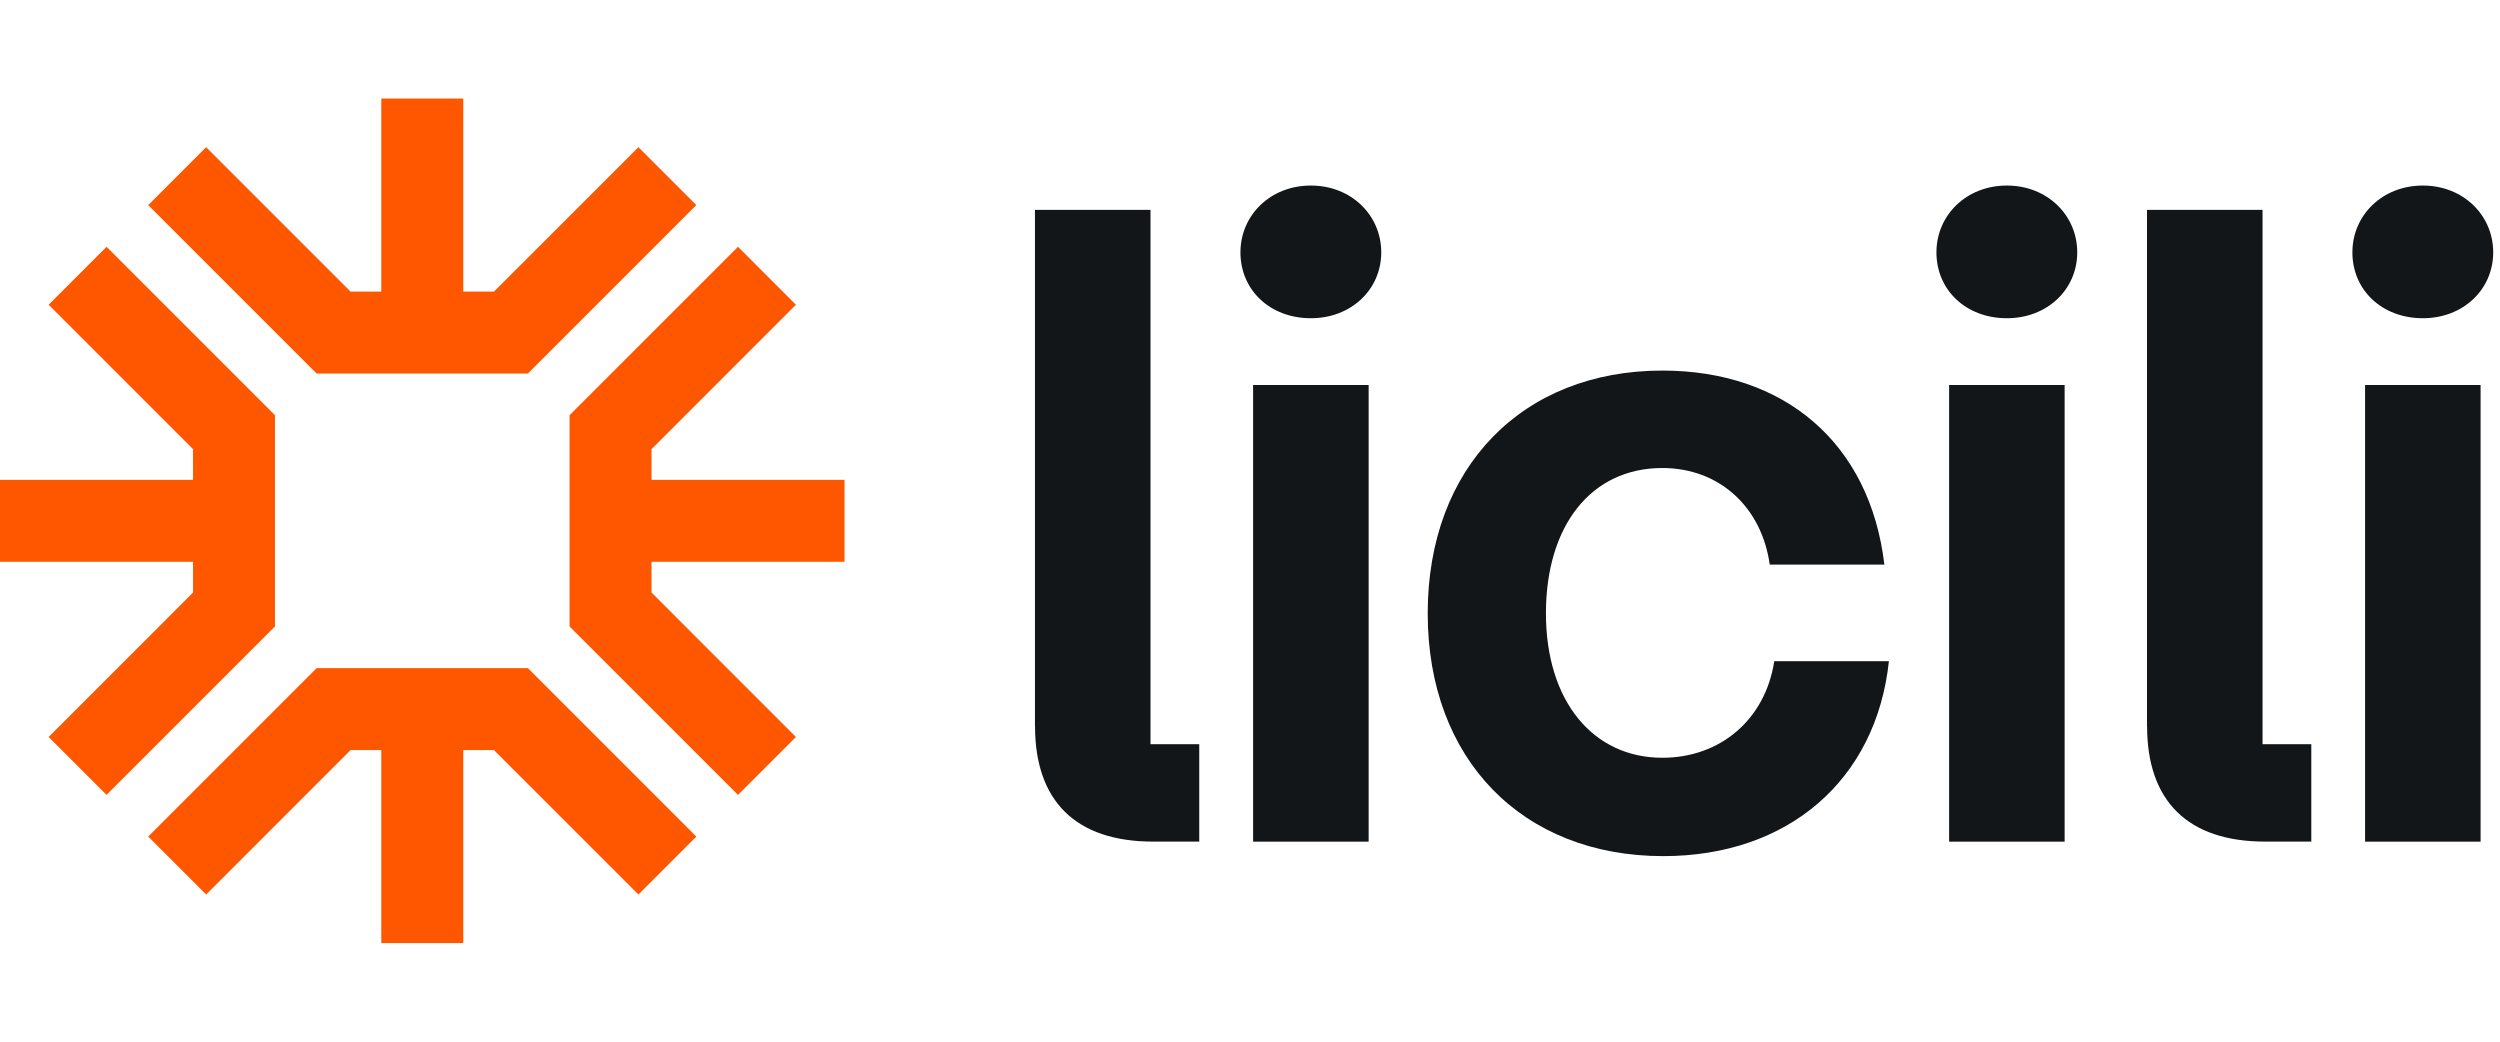 <svg width="96" height="40" viewBox="0 0 96 40" fill="none" xmlns="http://www.w3.org/2000/svg">
<g clip-path="url(#clip0_338_105996)">
<path d="M20.272 25.656H17.79H14.641H12.159L5.691 32.124L7.916 34.349L13.461 28.803H14.641V36.215H17.79V28.803H18.967L24.515 34.349L26.739 32.124L20.272 25.656Z" fill="#FF5700"/>
<path d="M12.159 14.344H14.641H17.79H20.272L26.739 7.876L24.515 5.652L18.967 11.197H17.79V3.785H14.641V11.197H13.461L7.916 5.652L5.691 7.876L12.159 14.344Z" fill="#FF5700"/>
<path d="M10.559 24.057V21.573V18.426V15.944L4.092 9.477L1.867 11.701L7.412 17.247V18.426H0V21.573H7.412V22.752L1.867 28.3L4.092 30.524L10.559 24.057Z" fill="#FF5700"/>
<path d="M32.43 21.573V18.426H25.018V17.247L30.563 11.701L28.339 9.477L21.871 15.944V18.426V21.573V24.057L28.339 30.524L30.563 28.3L25.018 22.752V21.573H32.43Z" fill="#FF5700"/>
<path d="M39.742 27.883V8.06H44.179V28.576H46.051V32.318H44.285C41.304 32.318 39.745 30.758 39.745 27.881L39.742 27.883Z" fill="#131619"/>
<path d="M47.633 9.69C47.633 8.269 48.777 7.125 50.336 7.125C51.896 7.125 53.04 8.269 53.04 9.69C53.04 11.111 51.896 12.22 50.336 12.22C48.777 12.22 47.633 11.147 47.633 9.69ZM48.119 14.785H52.556V32.32H48.119V14.785Z" fill="#131619"/>
<path d="M54.824 23.553C54.824 17.939 58.462 14.23 63.834 14.23C68.513 14.23 71.806 17.002 72.36 21.681H67.958C67.646 19.463 66.018 17.972 63.834 17.972C61.095 17.972 59.364 20.189 59.364 23.553C59.364 26.916 61.166 29.098 63.834 29.098C66.051 29.098 67.784 27.642 68.132 25.389H72.534C72.047 29.965 68.654 32.875 63.869 32.875C58.462 32.875 54.824 29.166 54.824 23.553Z" fill="#131619"/>
<path d="M74.359 9.69C74.359 8.269 75.503 7.125 77.063 7.125C78.622 7.125 79.766 8.269 79.766 9.69C79.766 11.111 78.622 12.22 77.063 12.22C75.503 12.22 74.359 11.147 74.359 9.69ZM74.846 14.785H79.282V32.32H74.846V14.785Z" fill="#131619"/>
<path d="M82.445 27.883V8.06H86.882V28.576H88.754V32.318H86.988C84.007 32.318 82.448 30.758 82.448 27.881L82.445 27.883Z" fill="#131619"/>
<path d="M90.332 9.69C90.332 8.269 91.476 7.125 93.036 7.125C94.595 7.125 95.739 8.269 95.739 9.69C95.739 11.111 94.595 12.22 93.036 12.22C91.476 12.22 90.332 11.147 90.332 9.69ZM90.819 14.785H95.255V32.32H90.819V14.785Z" fill="#131619"/>
</g>
<defs>
<clipPath id="clip0_338_105996">
<rect width="95.739" height="40" fill="white"/>
</clipPath>
</defs>
</svg>
